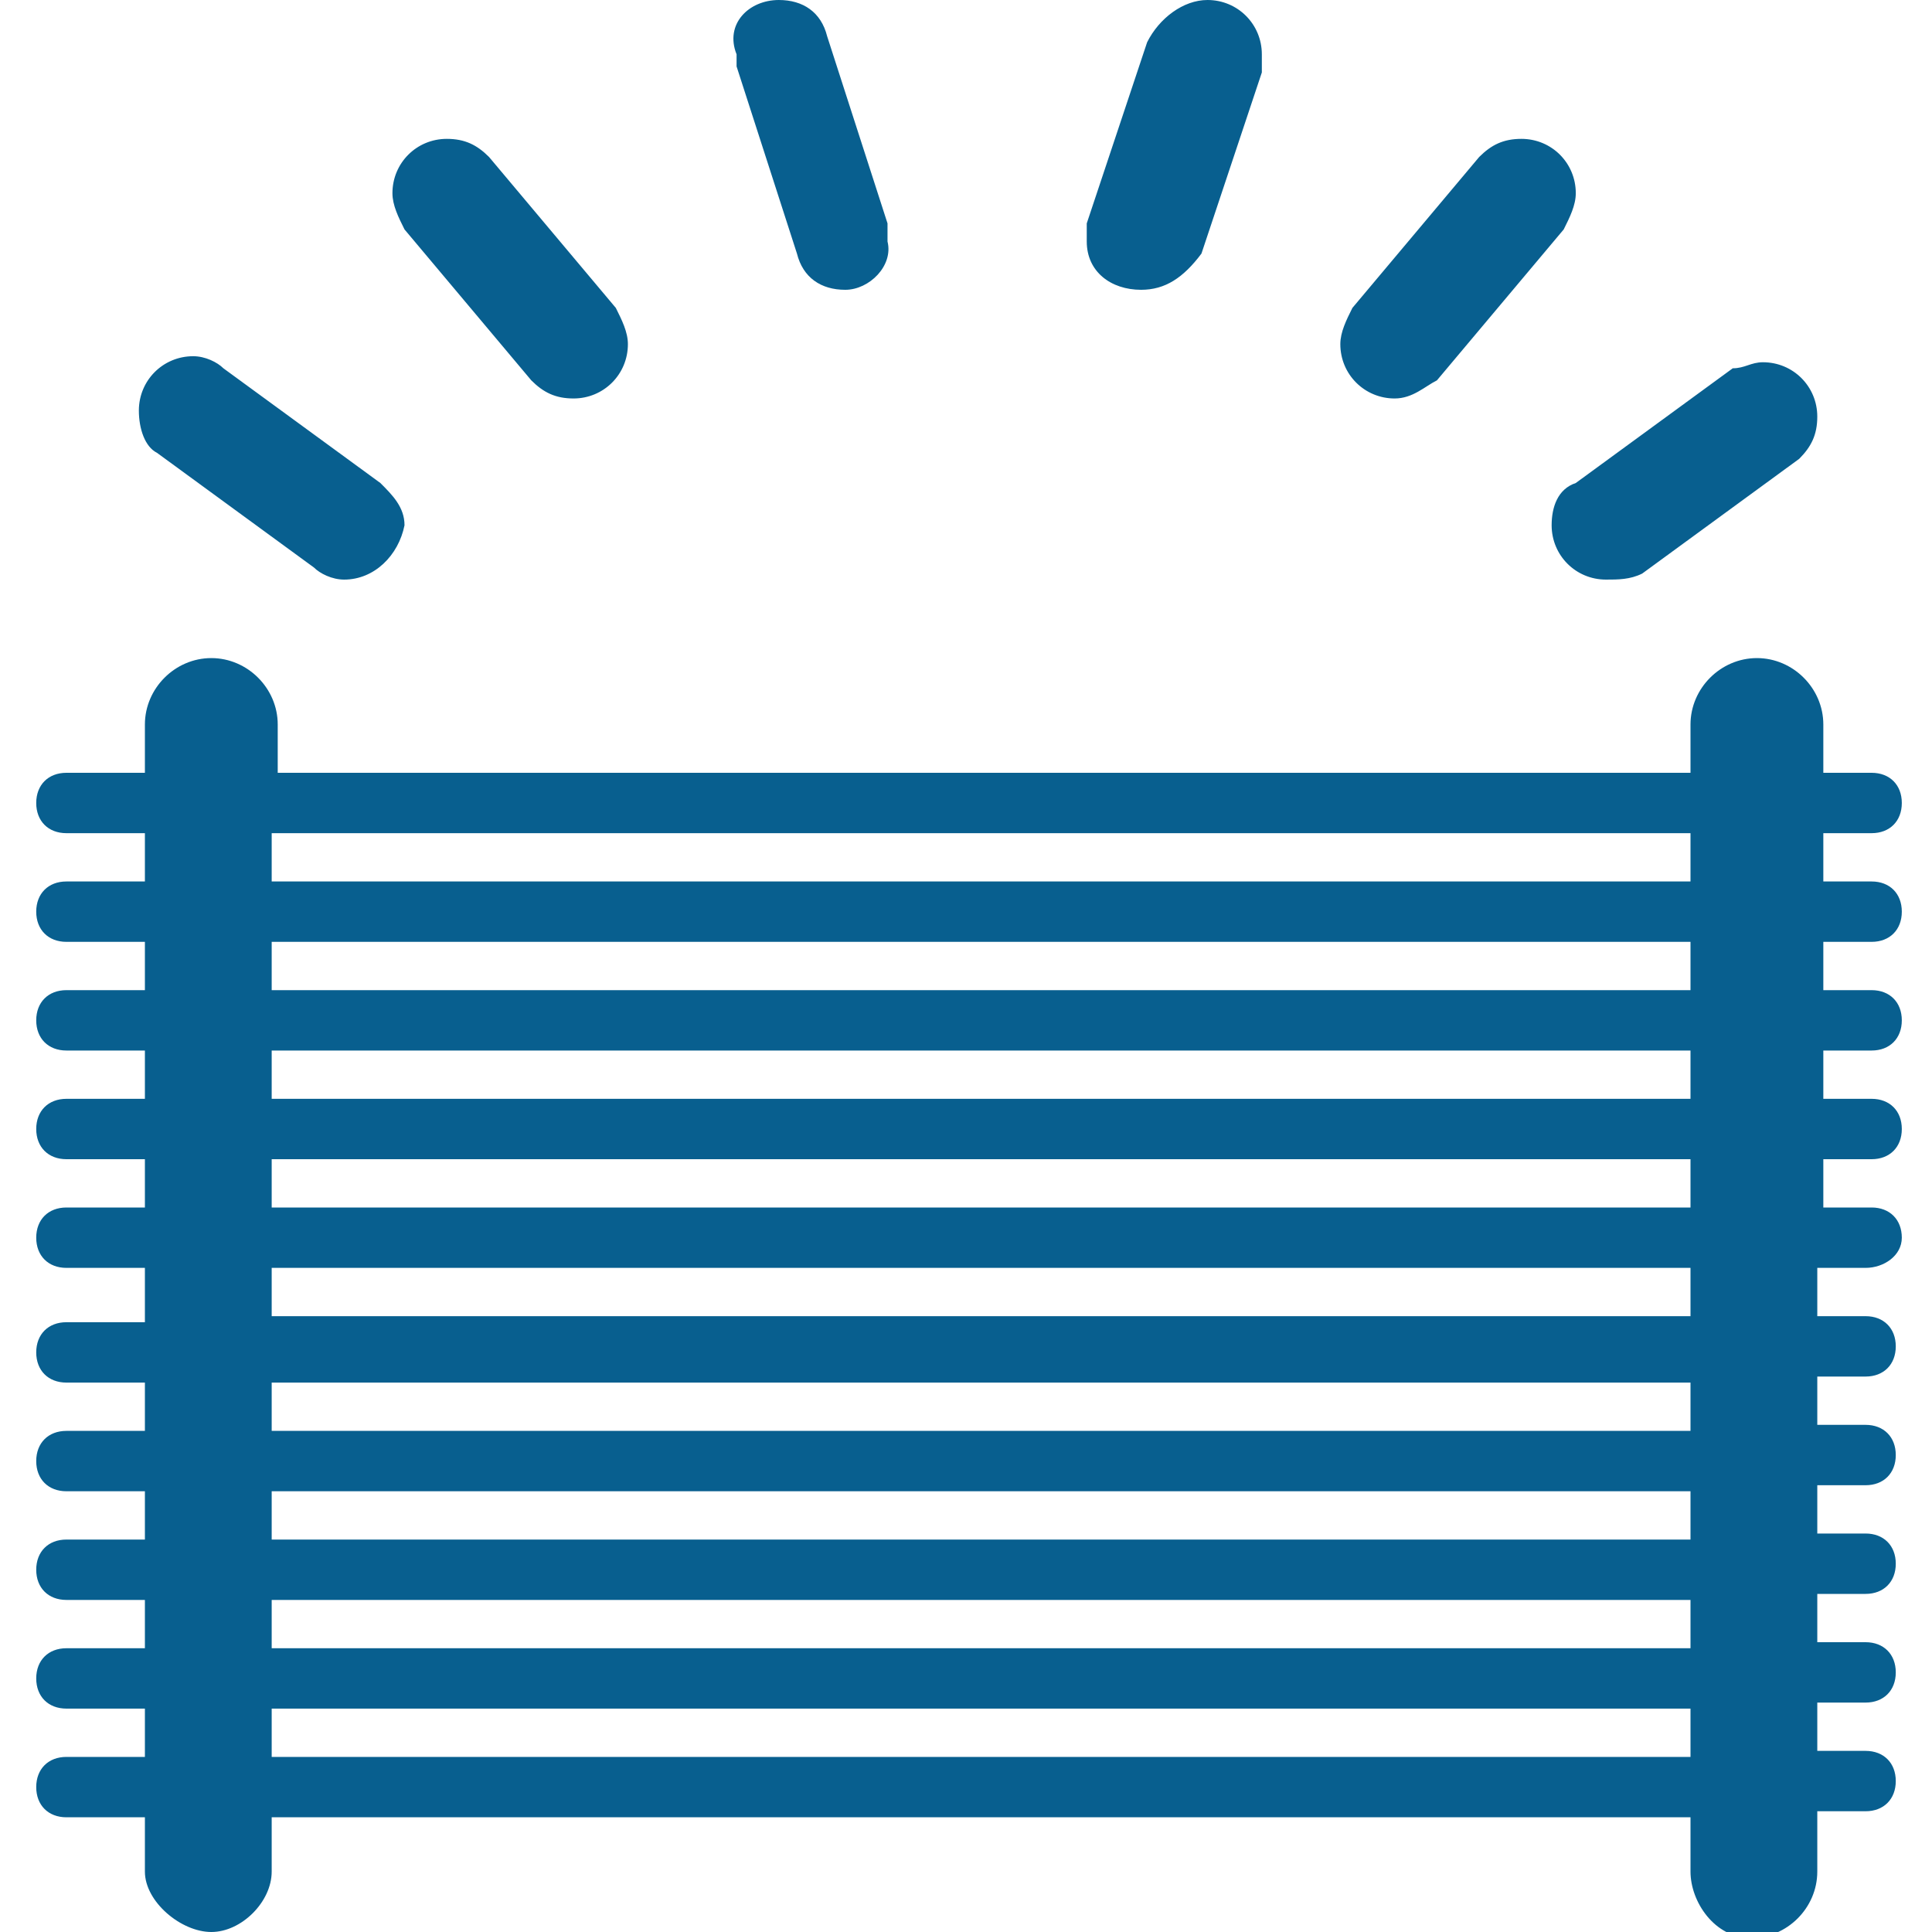 <?xml version="1.0" encoding="utf-8"?>
<!-- Generator: Adobe Illustrator 26.0.2, SVG Export Plug-In . SVG Version: 6.00 Build 0)  -->
<svg version="1.1" id="Laag_1" xmlns="http://www.w3.org/2000/svg" xmlns:xlink="http://www.w3.org/1999/xlink" x="0px" y="0px"
	 viewBox="0 0 32 32" style="enable-background:new 0 0 32 32;" xml:space="preserve">
<style type="text/css">
	.st0{fill:#085F8F;}
</style>
<path class="st0" d="M28,12.8V12c0-0.6,0.5-1.1,1.1-1.1s1.1,0.5,1.1,1.1v0.8h0.8c0.3,0,0.5,0.2,0.5,0.5s-0.2,0.5-0.5,0.5h-0.8v0.8
	h0.8c0.3,0,0.5,0.2,0.5,0.5s-0.2,0.5-0.5,0.5h-0.8v0.8h0.8c0.3,0,0.5,0.2,0.5,0.5s-0.2,0.5-0.5,0.5h-0.8v0.8h0.8
	c0.3,0,0.5,0.2,0.5,0.5s-0.2,0.5-0.5,0.5h-0.8V20h0.8c0.3,0,0.5,0.2,0.5,0.5S31.2,21,30.9,21h-0.8v0.8h0.8c0.3,0,0.5,0.2,0.5,0.5
	s-0.2,0.5-0.5,0.5h-0.8v0.8h0.8c0.3,0,0.5,0.2,0.5,0.5s-0.2,0.5-0.5,0.5h-0.8v0.8h0.8c0.3,0,0.5,0.2,0.5,0.5s-0.2,0.5-0.5,0.5h-0.8
	v0.8h0.8c0.3,0,0.5,0.2,0.5,0.5s-0.2,0.5-0.5,0.5h-0.8v0.8h0.8c0.3,0,0.5,0.2,0.5,0.5s-0.2,0.5-0.5,0.5h-0.8V31
	c0,0.6-0.5,1.1-1.1,1.1S28,31.5,28,31v-0.9H4.5V31C4.5,31.5,4,32,3.5,32S2.4,31.5,2.4,31v-0.9H1.1c-0.3,0-0.5-0.2-0.5-0.5
	s0.2-0.5,0.5-0.5h1.3v-0.8H1.1c-0.3,0-0.5-0.2-0.5-0.5s0.2-0.5,0.5-0.5h1.3v-0.8H1.1c-0.3,0-0.5-0.2-0.5-0.5s0.2-0.5,0.5-0.5h1.3
	v-0.8H1.1c-0.3,0-0.5-0.2-0.5-0.5s0.2-0.5,0.5-0.5h1.3v-0.8H1.1c-0.3,0-0.5-0.2-0.5-0.5s0.2-0.5,0.5-0.5h1.3V21H1.1
	c-0.3,0-0.5-0.2-0.5-0.5S0.8,20,1.1,20h1.3v-0.8H1.1c-0.3,0-0.5-0.2-0.5-0.5s0.2-0.5,0.5-0.5h1.3v-0.8H1.1c-0.3,0-0.5-0.2-0.5-0.5
	s0.2-0.5,0.5-0.5h1.3v-0.8H1.1c-0.3,0-0.5-0.2-0.5-0.5s0.2-0.5,0.5-0.5h1.3v-0.8H1.1c-0.3,0-0.5-0.2-0.5-0.5s0.2-0.5,0.5-0.5h1.3V12
	c0-0.6,0.5-1.1,1.1-1.1s1.1,0.5,1.1,1.1v0.8C4.5,12.8,28,12.8,28,12.8z M28,29.1v-0.8H4.5v0.8H28z M28,27.3v-0.8H4.5v0.8H28z
	 M28,25.5v-0.8H4.5v0.8H28z M28,23.7v-0.8H4.5v0.8H28z M28,21.8V21H4.5v0.8H28z M28,20v-0.8H4.5V20H28z M28,18.2v-0.8H4.5v0.8H28z
	 M28,16.4v-0.8H4.5v0.8H28z M28,14.6v-0.8H4.5v0.8H28z M26.6,9.6c-0.5,0-0.9-0.4-0.9-0.9c0-0.3,0.1-0.6,0.4-0.7l2.6-1.9
	C28.9,6.1,29,6,29.2,6c0.5,0,0.9,0.4,0.9,0.9c0,0.3-0.1,0.5-0.3,0.7l-2.6,1.9C27,9.6,26.8,9.6,26.6,9.6L26.6,9.6z M5.7,9.6
	C5.7,9.6,5.7,9.6,5.7,9.6c-0.2,0-0.4-0.1-0.5-0.2L2.6,7.5C2.4,7.4,2.3,7.1,2.3,6.8c0-0.5,0.4-0.9,0.9-0.9c0.2,0,0.4,0.1,0.5,0.2
	L6.3,8c0.2,0.2,0.4,0.4,0.4,0.7C6.6,9.2,6.2,9.6,5.7,9.6C5.7,9.6,5.7,9.6,5.7,9.6z M9.5,6.6C9.5,6.6,9.5,6.6,9.5,6.6
	C9.2,6.6,9,6.5,8.8,6.3L6.7,3.8C6.6,3.6,6.5,3.4,6.5,3.2c0-0.5,0.4-0.9,0.9-0.9c0.3,0,0.5,0.1,0.7,0.3l2.1,2.5
	c0.1,0.2,0.2,0.4,0.2,0.6C10.4,6.2,10,6.6,9.5,6.6L9.5,6.6L9.5,6.6z M23.1,6.6c-0.5,0-0.9-0.4-0.9-0.9c0-0.2,0.1-0.4,0.2-0.6
	l2.1-2.5c0.2-0.2,0.4-0.3,0.7-0.3c0.5,0,0.9,0.4,0.9,0.9c0,0.2-0.1,0.4-0.2,0.6l-2.1,2.5C23.6,6.4,23.4,6.6,23.1,6.6L23.1,6.6
	L23.1,6.6z M18.9,4.8L18.9,4.8C18.4,4.8,18,4.5,18,4c0-0.1,0-0.2,0-0.3l1-3C19.2,0.3,19.6,0,20,0c0.5,0,0.9,0.4,0.9,0.9
	c0,0.1,0,0.2,0,0.3l-1,3C19.6,4.6,19.3,4.8,18.9,4.8C18.9,4.8,18.9,4.8,18.9,4.8L18.9,4.8z M14,4.8C14,4.8,14,4.8,14,4.8
	c-0.4,0-0.7-0.2-0.8-0.6l-1-3.1c0-0.1,0-0.2,0-0.2C12,0.4,12.4,0,12.9,0c0.4,0,0.7,0.2,0.8,0.6l1,3.1c0,0.1,0,0.2,0,0.3
	C14.8,4.4,14.4,4.8,14,4.8L14,4.8z"/>
</svg>
